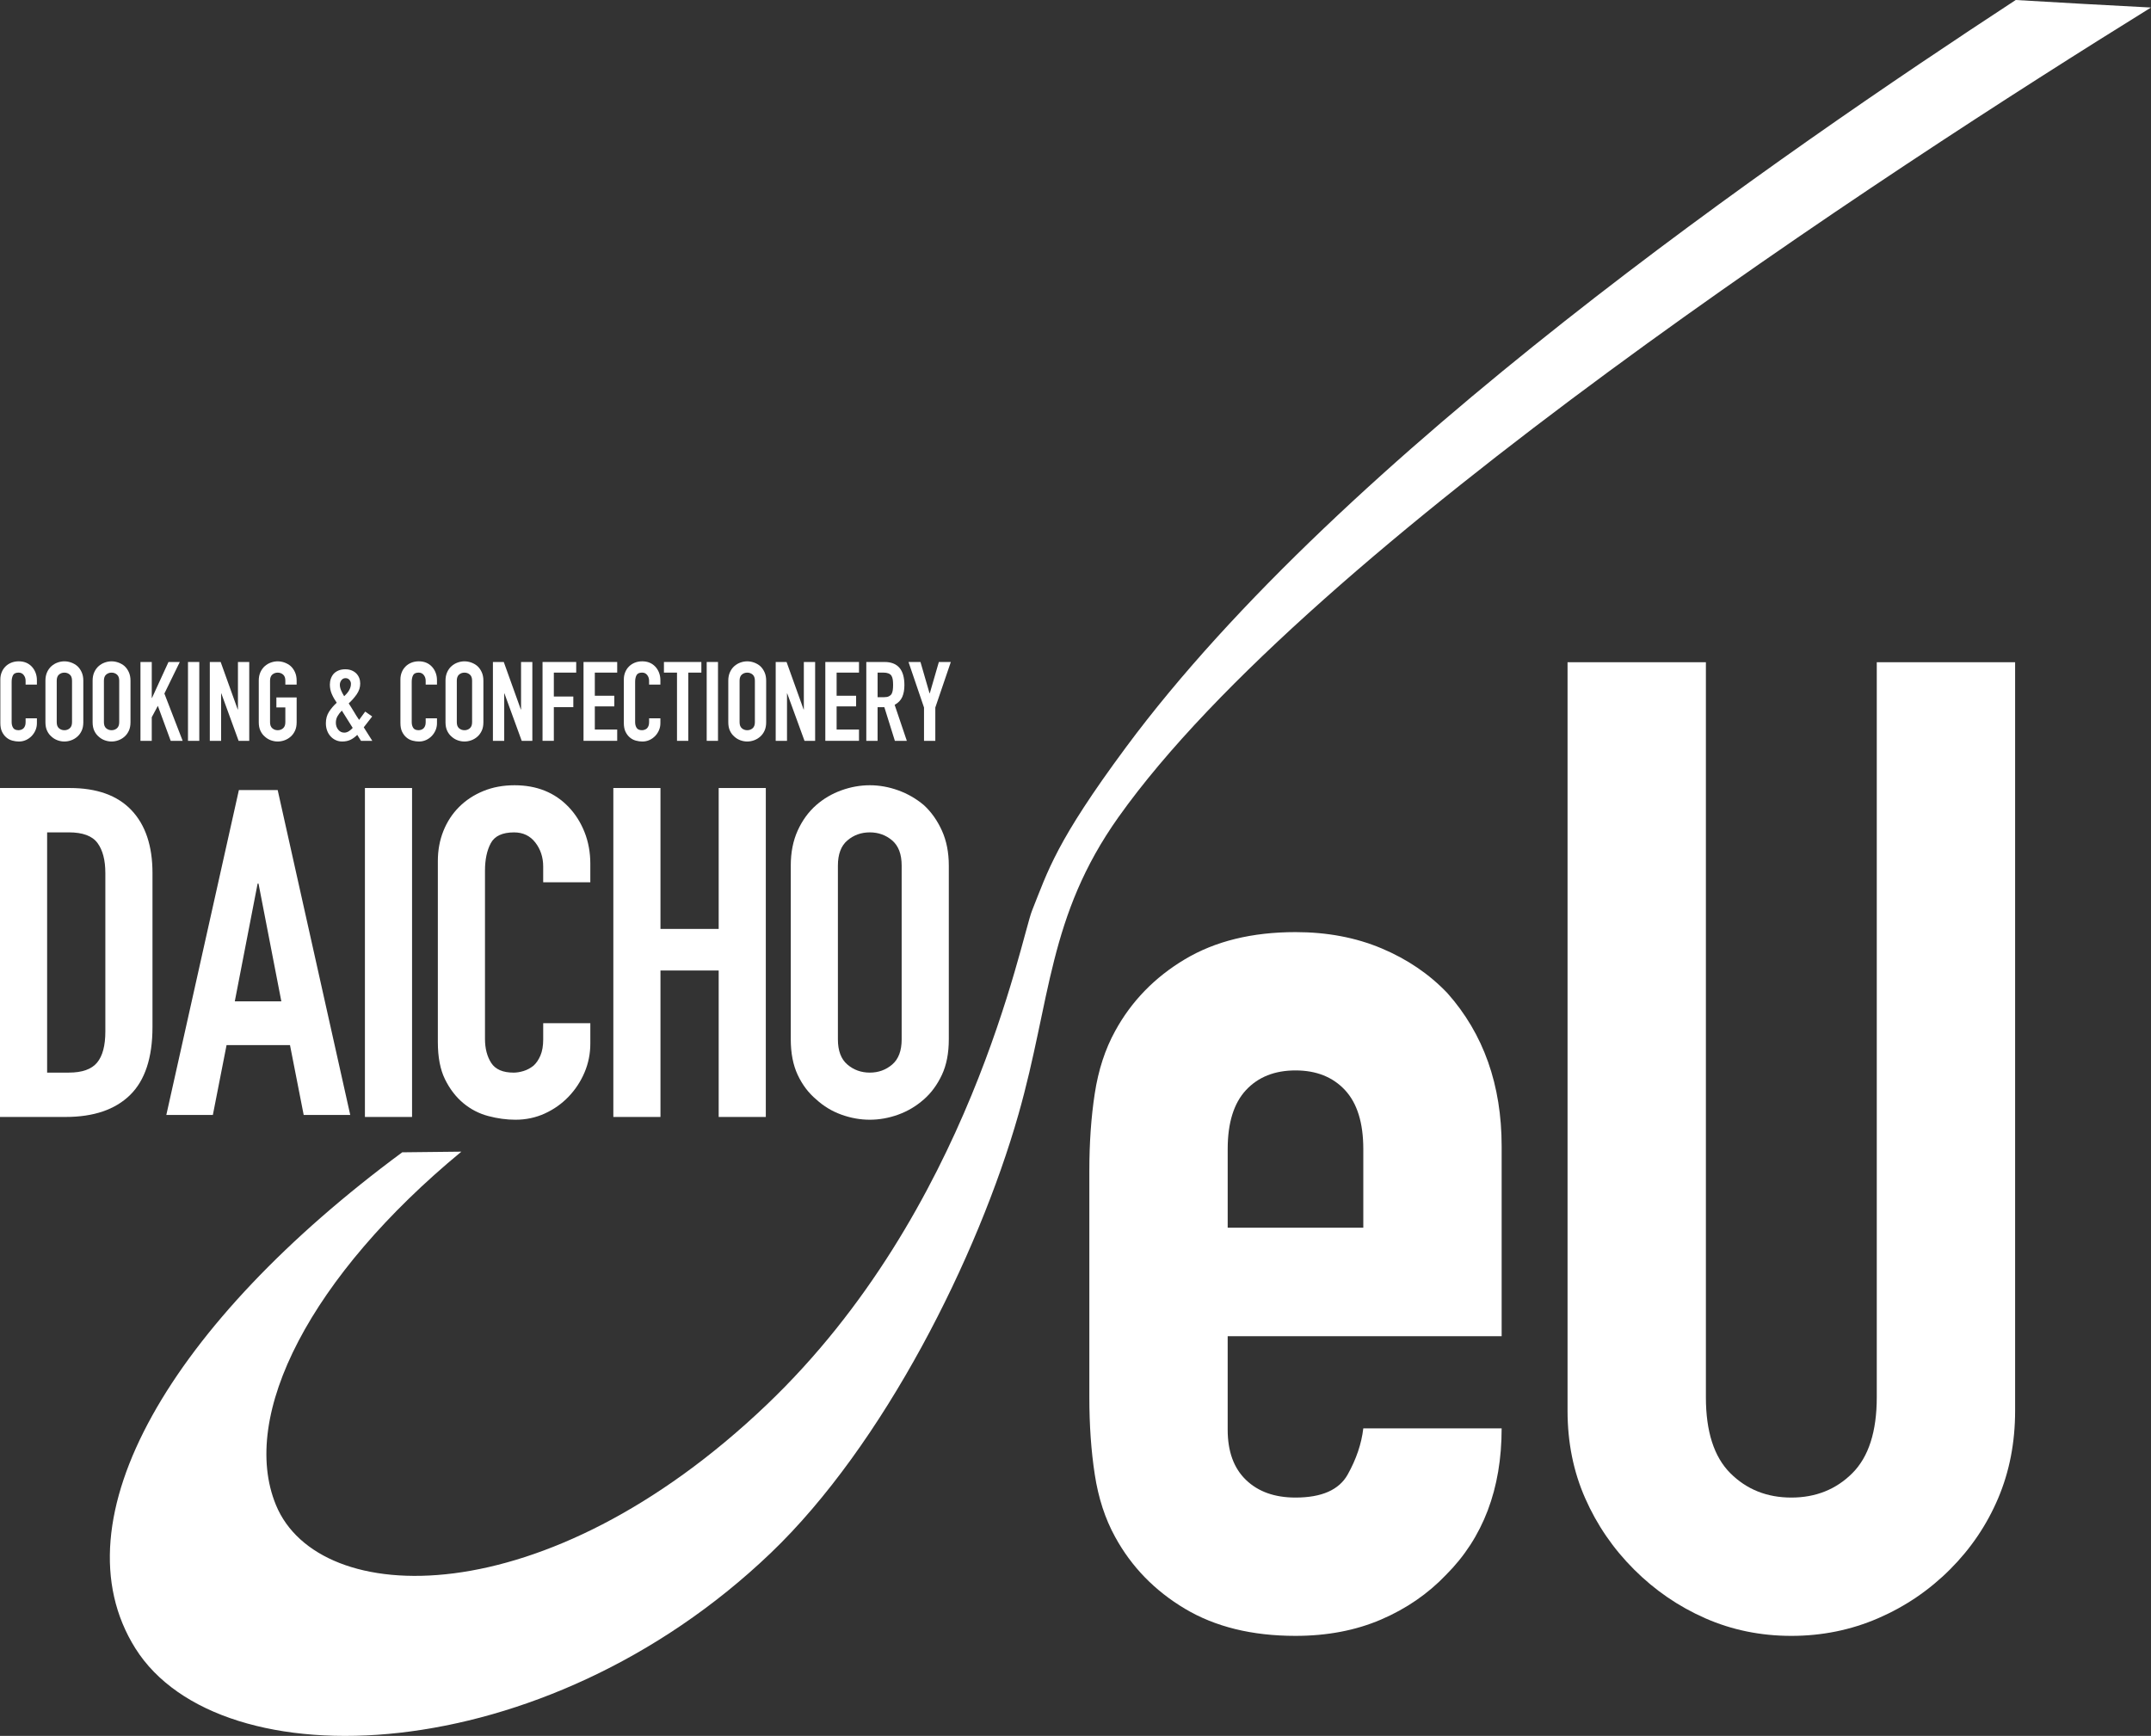 <?xml version="1.0" encoding="UTF-8"?><svg id="_レイヤー_2" xmlns="http://www.w3.org/2000/svg" viewBox="0 0 196.671 158.744"><rect x="0" y="0" width="196.671" height="158.744" fill="#333333" stroke="none"/><defs><style>.cls-1{fill:#fff;}</style></defs><g id="a"><path class="cls-1" d="m137.299,122.192h-25.049v8.556c0,1.984.558,3.515,1.674,4.588,1.116,1.075,2.623,1.612,4.526,1.612,2.397,0,3.987-.702,4.774-2.108.785-1.405,1.26-2.81,1.426-4.217h12.649c0,5.54-1.695,10.004-5.084,13.393-1.655,1.736-3.639,3.1-5.952,4.092-2.315.992-4.919,1.488-7.812,1.488-3.968,0-7.338-.826-10.107-2.48-2.771-1.653-4.898-3.844-6.386-6.572-.911-1.653-1.531-3.554-1.86-5.704-.331-2.149-.496-4.505-.496-7.068v-20.709c0-2.562.165-4.917.496-7.068.329-2.149.949-4.05,1.86-5.704,1.488-2.728,3.615-4.917,6.386-6.572,2.769-1.653,6.138-2.48,10.107-2.48,2.893,0,5.518.496,7.874,1.488,2.356.992,4.36,2.356,6.015,4.092,3.305,3.72,4.96,8.392,4.96,14.012v17.361Zm-25.049-9.92h12.4v-7.192c0-2.397-.558-4.195-1.674-5.395-1.116-1.197-2.625-1.798-4.526-1.798s-3.41.601-4.526,1.798c-1.116,1.2-1.674,2.998-1.674,5.395v7.192Z"/><path class="cls-1" d="m184.247,60.561v68.451c0,2.894-.517,5.561-1.55,7.998-1.035,2.439-2.502,4.609-4.403,6.51-1.902,1.903-4.092,3.391-6.572,4.464-2.48,1.073-5.127,1.612-7.936,1.612s-5.437-.539-7.875-1.612c-2.439-1.074-4.609-2.562-6.51-4.464-1.903-1.901-3.391-4.071-4.464-6.51-1.075-2.437-1.612-5.104-1.612-7.998V60.561h12.649v67.211c0,3.143.744,5.456,2.232,6.944,1.488,1.488,3.348,2.232,5.58,2.232s4.092-.744,5.58-2.232c1.488-1.488,2.232-3.802,2.232-6.944V60.561h12.649Z"/><path class="cls-1" d="m0,102.143v-30.081h6.38c2.478,0,4.358.676,5.64,2.028,1.281,1.352,1.922,3.267,1.922,5.746v14.069c0,2.817-.683,4.894-2.049,6.231-1.366,1.338-3.331,2.007-5.894,2.007H0Zm4.309-26.025v21.969h1.986c1.211,0,2.07-.302,2.577-.908.507-.605.76-1.556.76-2.852v-14.491c0-1.183-.24-2.098-.718-2.746-.479-.648-1.352-.972-2.62-.972h-1.986Z"/><path class="cls-1" d="m15.208,101.957l6.634-29.708h3.547l6.634,29.708h-4.256l-1.252-6.384h-5.8l-1.252,6.384h-4.256Zm10.515-10.389l-2.086-10.765h-.083l-2.086,10.765h4.256Z"/><path class="cls-1" d="m33.366,102.143v-30.081h4.309v30.081h-4.309Z"/><path class="cls-1" d="m53.975,93.567v1.859c0,.929-.176,1.81-.528,2.64-.352.831-.838,1.57-1.457,2.218-.62.648-1.345,1.162-2.176,1.542-.831.38-1.726.57-2.683.57-.817,0-1.648-.113-2.493-.338-.845-.225-1.605-.619-2.281-1.183-.676-.563-1.232-1.289-1.669-2.176-.437-.887-.655-2.021-.655-3.401v-16.561c0-.985.169-1.901.507-2.746.338-.845.816-1.577,1.436-2.197.619-.619,1.358-1.105,2.218-1.457.859-.352,1.809-.528,2.852-.528,2.028,0,3.676.662,4.943,1.986.619.648,1.105,1.415,1.457,2.303.352.887.528,1.852.528,2.894v1.69h-4.309v-1.437c0-.845-.24-1.577-.718-2.197-.479-.619-1.127-.929-1.943-.929-1.071,0-1.782.331-2.133.993-.353.662-.528,1.5-.528,2.514v15.378c0,.873.19,1.606.57,2.197s1.063.887,2.049.887c.281,0,.584-.049.908-.148.323-.098.626-.26.908-.486.253-.225.465-.535.634-.929.169-.394.254-.887.254-1.479v-1.479h4.309Z"/><path class="cls-1" d="m56.079,102.143v-30.081h4.309v12.886h5.323v-12.886h4.309v30.081h-4.309v-13.393h-5.323v13.393h-4.309Z"/><path class="cls-1" d="m72.302,79.16c0-1.211.211-2.281.634-3.211.423-.929.986-1.704,1.69-2.323.676-.591,1.443-1.042,2.303-1.352.859-.31,1.725-.465,2.598-.465s1.739.155,2.598.465c.859.31,1.641.76,2.345,1.352.676.62,1.225,1.394,1.648,2.323.422.93.634,2,.634,3.211v15.885c0,1.268-.211,2.352-.634,3.253-.423.902-.972,1.648-1.648,2.239-.704.62-1.486,1.084-2.345,1.394-.859.31-1.726.465-2.598.465s-1.739-.155-2.598-.465c-.86-.31-1.627-.774-2.303-1.394-.704-.591-1.267-1.337-1.69-2.239-.422-.901-.634-1.986-.634-3.253v-15.885Zm4.309,15.885c0,1.042.289,1.81.866,2.303.577.493,1.26.74,2.049.74s1.472-.246,2.049-.74c.577-.493.866-1.26.866-2.303v-15.885c0-1.042-.289-1.809-.866-2.303-.578-.493-1.261-.739-2.049-.739s-1.472.247-2.049.739c-.578.493-.866,1.261-.866,2.303v15.885Z"/><path class="cls-1" d="m3.374,65.692v.446c0,.223-.042.434-.127.633-.084.199-.201.377-.349.532-.149.155-.323.279-.522.37-.199.091-.414.137-.643.137-.196,0-.395-.027-.598-.081-.203-.054-.385-.148-.547-.284-.162-.135-.296-.309-.4-.522-.105-.213-.157-.484-.157-.815v-3.97c0-.236.041-.456.122-.658s.196-.378.344-.527.326-.265.532-.35c.206-.084.434-.127.684-.127.486,0,.881.159,1.185.476.148.155.265.339.349.552.084.213.127.444.127.694v.405h-1.033v-.345c0-.203-.057-.378-.172-.527-.115-.148-.27-.223-.466-.223-.257,0-.427.079-.511.238-.084.159-.127.36-.127.603v3.686c0,.209.046.385.137.527.091.142.255.213.491.213.067,0,.14-.012.218-.035.078-.024.15-.062.218-.117.061-.054.111-.128.152-.223.041-.094.061-.213.061-.354v-.355h1.033Z"/><path class="cls-1" d="m4.154,62.239c0-.29.051-.547.152-.77.101-.223.236-.409.405-.557.162-.142.346-.25.552-.324s.414-.111.623-.111.417.037.623.111.393.182.562.324c.162.149.294.334.395.557.101.223.152.48.152.77v3.808c0,.304-.051.564-.152.78s-.233.395-.395.537c-.169.149-.356.26-.562.334-.206.074-.414.111-.623.111s-.417-.037-.623-.111c-.206-.074-.39-.186-.552-.334-.169-.142-.304-.321-.405-.537s-.152-.476-.152-.78v-3.808Zm1.033,3.808c0,.25.069.434.208.552.138.118.302.177.491.177s.353-.059.491-.177c.138-.118.208-.302.208-.552v-3.808c0-.25-.069-.434-.208-.552-.138-.118-.302-.177-.491-.177s-.353.059-.491.177c-.138.118-.208.302-.208.552v3.808Z"/><path class="cls-1" d="m8.468,62.239c0-.29.051-.547.152-.77.101-.223.236-.409.405-.557.162-.142.346-.25.552-.324s.414-.111.623-.111.417.037.623.111.393.182.562.324c.162.149.294.334.395.557.101.223.152.48.152.77v3.808c0,.304-.051.564-.152.78s-.233.395-.395.537c-.169.149-.356.26-.562.334-.206.074-.414.111-.623.111s-.417-.037-.623-.111c-.206-.074-.39-.186-.552-.334-.169-.142-.304-.321-.405-.537s-.152-.476-.152-.78v-3.808Zm1.033,3.808c0,.25.069.434.208.552.138.118.302.177.491.177s.353-.059.491-.177c.138-.118.208-.302.208-.552v-3.808c0-.25-.069-.434-.208-.552-.138-.118-.302-.177-.491-.177s-.353.059-.491.177c-.138.118-.208.302-.208.552v3.808Z"/><path class="cls-1" d="m12.843,67.748v-7.211h1.033v3.291h.02l1.509-3.291h1.033l-1.408,2.886,1.671,4.325h-1.094l-1.175-3.2-.557,1.043v2.157h-1.033Z"/><path class="cls-1" d="m17.188,67.748v-7.211h1.033v7.211h-1.033Z"/><path class="cls-1" d="m19.183,67.748v-7.211h.993l1.56,4.345h.02v-4.345h1.033v7.211h-.972l-1.58-4.335h-.02v4.335h-1.033Z"/><path class="cls-1" d="m23.659,62.239c0-.29.051-.547.152-.77.101-.223.236-.409.405-.557.162-.142.346-.25.552-.324s.414-.111.623-.111.417.037.623.111.393.182.562.324c.162.149.294.334.395.557.101.223.152.48.152.77v.365h-1.033v-.365c0-.25-.069-.434-.208-.552-.138-.118-.302-.177-.491-.177s-.353.059-.491.177c-.138.118-.208.302-.208.552v3.808c0,.25.069.434.208.552.138.118.302.177.491.177s.353-.059.491-.177c.138-.118.208-.302.208-.552v-1.357h-.82v-.912h1.854v2.269c0,.304-.051.564-.152.78s-.233.395-.395.537c-.169.149-.356.26-.562.334-.206.074-.414.111-.623.111s-.417-.037-.623-.111c-.206-.074-.39-.186-.552-.334-.169-.142-.304-.321-.405-.537s-.152-.476-.152-.78v-3.808Z"/><path class="cls-1" d="m33.007,67.748l-.344-.547c-.203.203-.412.355-.628.456-.216.101-.466.152-.75.152-.203,0-.395-.041-.577-.122-.182-.081-.341-.196-.476-.344-.135-.142-.242-.316-.319-.522-.078-.206-.117-.434-.117-.684,0-.399.095-.746.284-1.043s.425-.574.709-.831c-.182-.257-.333-.522-.451-.795-.118-.274-.177-.562-.177-.866,0-.189.03-.37.091-.542.061-.172.148-.322.263-.451.115-.122.26-.219.436-.294.175-.074.381-.111.618-.111.223,0,.419.035.588.106.169.071.31.164.425.279.236.25.354.557.354.922,0,.344-.105.668-.314.972-.209.304-.456.584-.739.841.067.095.137.203.208.324.071.122.15.25.238.385.169.29.338.557.506.8l.557-.76.638.446-.77.992.78,1.236h-1.033Zm-2.299-1.661c0,.25.072.464.218.643s.329.268.552.268c.155,0,.304-.049.446-.147s.25-.194.324-.289l-.992-1.58c-.155.155-.285.323-.39.502s-.157.38-.157.603Zm.365-3.464c0,.155.037.323.111.502s.169.36.284.542c.061-.061.128-.13.203-.208.074-.078.142-.164.203-.258.061-.095.111-.198.152-.309s.061-.231.061-.36-.044-.246-.132-.355c-.088-.108-.209-.162-.365-.162s-.28.062-.375.187c-.095.125-.142.265-.142.42Z"/><path class="cls-1" d="m39.954,65.692v.446c0,.223-.042.434-.127.633-.084.199-.201.377-.349.532-.149.155-.323.279-.522.37-.199.091-.414.137-.643.137-.196,0-.395-.027-.598-.081-.203-.054-.385-.148-.547-.284-.162-.135-.296-.309-.4-.522-.105-.213-.157-.484-.157-.815v-3.97c0-.236.041-.456.122-.658s.196-.378.344-.527.326-.265.532-.35c.206-.084.434-.127.684-.127.486,0,.881.159,1.185.476.148.155.265.339.349.552.084.213.127.444.127.694v.405h-1.033v-.345c0-.203-.057-.378-.172-.527-.115-.148-.27-.223-.466-.223-.257,0-.427.079-.511.238-.084.159-.127.36-.127.603v3.686c0,.209.046.385.137.527.091.142.255.213.491.213.067,0,.14-.012.218-.035.078-.024.15-.062.218-.117.061-.054.111-.128.152-.223.041-.094.061-.213.061-.354v-.355h1.033Z"/><path class="cls-1" d="m40.734,62.239c0-.29.051-.547.152-.77.101-.223.236-.409.405-.557.162-.142.346-.25.552-.324s.414-.111.623-.111.417.037.623.111.393.182.562.324c.162.149.294.334.395.557.101.223.152.48.152.77v3.808c0,.304-.051.564-.152.78s-.233.395-.395.537c-.169.149-.356.26-.562.334-.206.074-.414.111-.623.111s-.417-.037-.623-.111c-.206-.074-.39-.186-.552-.334-.169-.142-.304-.321-.405-.537s-.152-.476-.152-.78v-3.808Zm1.033,3.808c0,.25.069.434.208.552.138.118.302.177.491.177s.353-.059.491-.177c.138-.118.208-.302.208-.552v-3.808c0-.25-.069-.434-.208-.552-.138-.118-.302-.177-.491-.177s-.353.059-.491.177c-.138.118-.208.302-.208.552v3.808Z"/><path class="cls-1" d="m45.068,67.748v-7.211h.993l1.56,4.345h.02v-4.345h1.033v7.211h-.972l-1.58-4.335h-.02v4.335h-1.033Z"/><path class="cls-1" d="m49.605,67.748v-7.211h3.079v.972h-2.046v2.187h1.782v.972h-1.782v3.079h-1.033Z"/><path class="cls-1" d="m53.353,67.748v-7.211h3.079v.972h-2.046v2.116h1.782v.973h-1.782v2.116h2.046v1.033h-3.079Z"/><path class="cls-1" d="m60.381,65.692v.446c0,.223-.042.434-.127.633-.084.199-.201.377-.349.532-.149.155-.323.279-.522.37-.199.091-.414.137-.643.137-.196,0-.395-.027-.598-.081-.203-.054-.385-.148-.547-.284-.162-.135-.296-.309-.4-.522-.105-.213-.157-.484-.157-.815v-3.97c0-.236.041-.456.122-.658s.196-.378.344-.527.326-.265.532-.35c.206-.084.434-.127.684-.127.486,0,.881.159,1.185.476.148.155.265.339.349.552.084.213.127.444.127.694v.405h-1.033v-.345c0-.203-.057-.378-.172-.527-.115-.148-.27-.223-.466-.223-.257,0-.427.079-.511.238-.084.159-.127.36-.127.603v3.686c0,.209.046.385.137.527.091.142.255.213.491.213.067,0,.14-.012.218-.035.078-.024.15-.062.218-.117.061-.054.111-.128.152-.223.041-.094.061-.213.061-.354v-.355h1.033Z"/><path class="cls-1" d="m61.9,67.748v-6.239h-1.195v-.972h3.423v.972h-1.195v6.239h-1.033Z"/><path class="cls-1" d="m64.615,67.748v-7.211h1.033v7.211h-1.033Z"/><path class="cls-1" d="m66.589,62.239c0-.29.051-.547.152-.77.101-.223.236-.409.405-.557.162-.142.346-.25.552-.324s.414-.111.623-.111.417.037.623.111.393.182.562.324c.162.149.294.334.395.557.101.223.152.48.152.77v3.808c0,.304-.051.564-.152.78s-.233.395-.395.537c-.169.149-.356.26-.562.334-.206.074-.414.111-.623.111s-.417-.037-.623-.111c-.206-.074-.39-.186-.552-.334-.169-.142-.304-.321-.405-.537s-.152-.476-.152-.78v-3.808Zm1.033,3.808c0,.25.069.434.208.552.138.118.302.177.491.177s.353-.059.491-.177c.138-.118.208-.302.208-.552v-3.808c0-.25-.069-.434-.208-.552-.138-.118-.302-.177-.491-.177s-.353.059-.491.177c-.138.118-.208.302-.208.552v3.808Z"/><path class="cls-1" d="m70.924,67.748v-7.211h.993l1.56,4.345h.02v-4.345h1.033v7.211h-.972l-1.58-4.335h-.02v4.335h-1.033Z"/><path class="cls-1" d="m75.461,67.748v-7.211h3.079v.972h-2.046v2.116h1.782v.973h-1.782v2.116h2.046v1.033h-3.079Z"/><path class="cls-1" d="m79.208,67.748v-7.211h1.661c1.215,0,1.823.706,1.823,2.116,0,.426-.066.787-.198,1.084-.132.297-.363.537-.694.719l1.114,3.292h-1.094l-.962-3.079h-.618v3.079h-1.033Zm1.033-6.239v2.248h.587c.182,0,.327-.025.436-.076.108-.051.192-.123.253-.218.054-.094.091-.211.111-.349s.03-.299.03-.481-.01-.343-.03-.481-.061-.258-.122-.36c-.128-.189-.372-.284-.729-.284h-.537Z"/><path class="cls-1" d="m84.485,67.748v-3.048l-1.418-4.162h1.094l.83,2.866h.02l.831-2.866h1.094l-1.418,4.162v3.048h-1.033Z"/><path class="cls-1" d="m184.303,0c-21.355,13.99-61.536,41.582-81.355,68.339-6.406,8.648-7.127,11.292-8.578,14.913-1.028,2.565-5.677,27.479-24.279,45.219-20.315,19.373-40.945,18.648-44.856,9.167-3.394-8.228,3.218-20.988,16.95-32.322l-5.407.06c-21.021,15.528-31.814,33.576-24.396,45.368,7.742,12.307,37.288,11.174,58.082-8.717,10.319-9.871,18.942-27.055,22.662-40.14,2.971-10.449,2.69-18.078,9.139-27.162C119.853,49.949,172.703,15.547,196.671.688c-3.897-.203-8.355-.445-12.368-.688Z"/></g></svg>